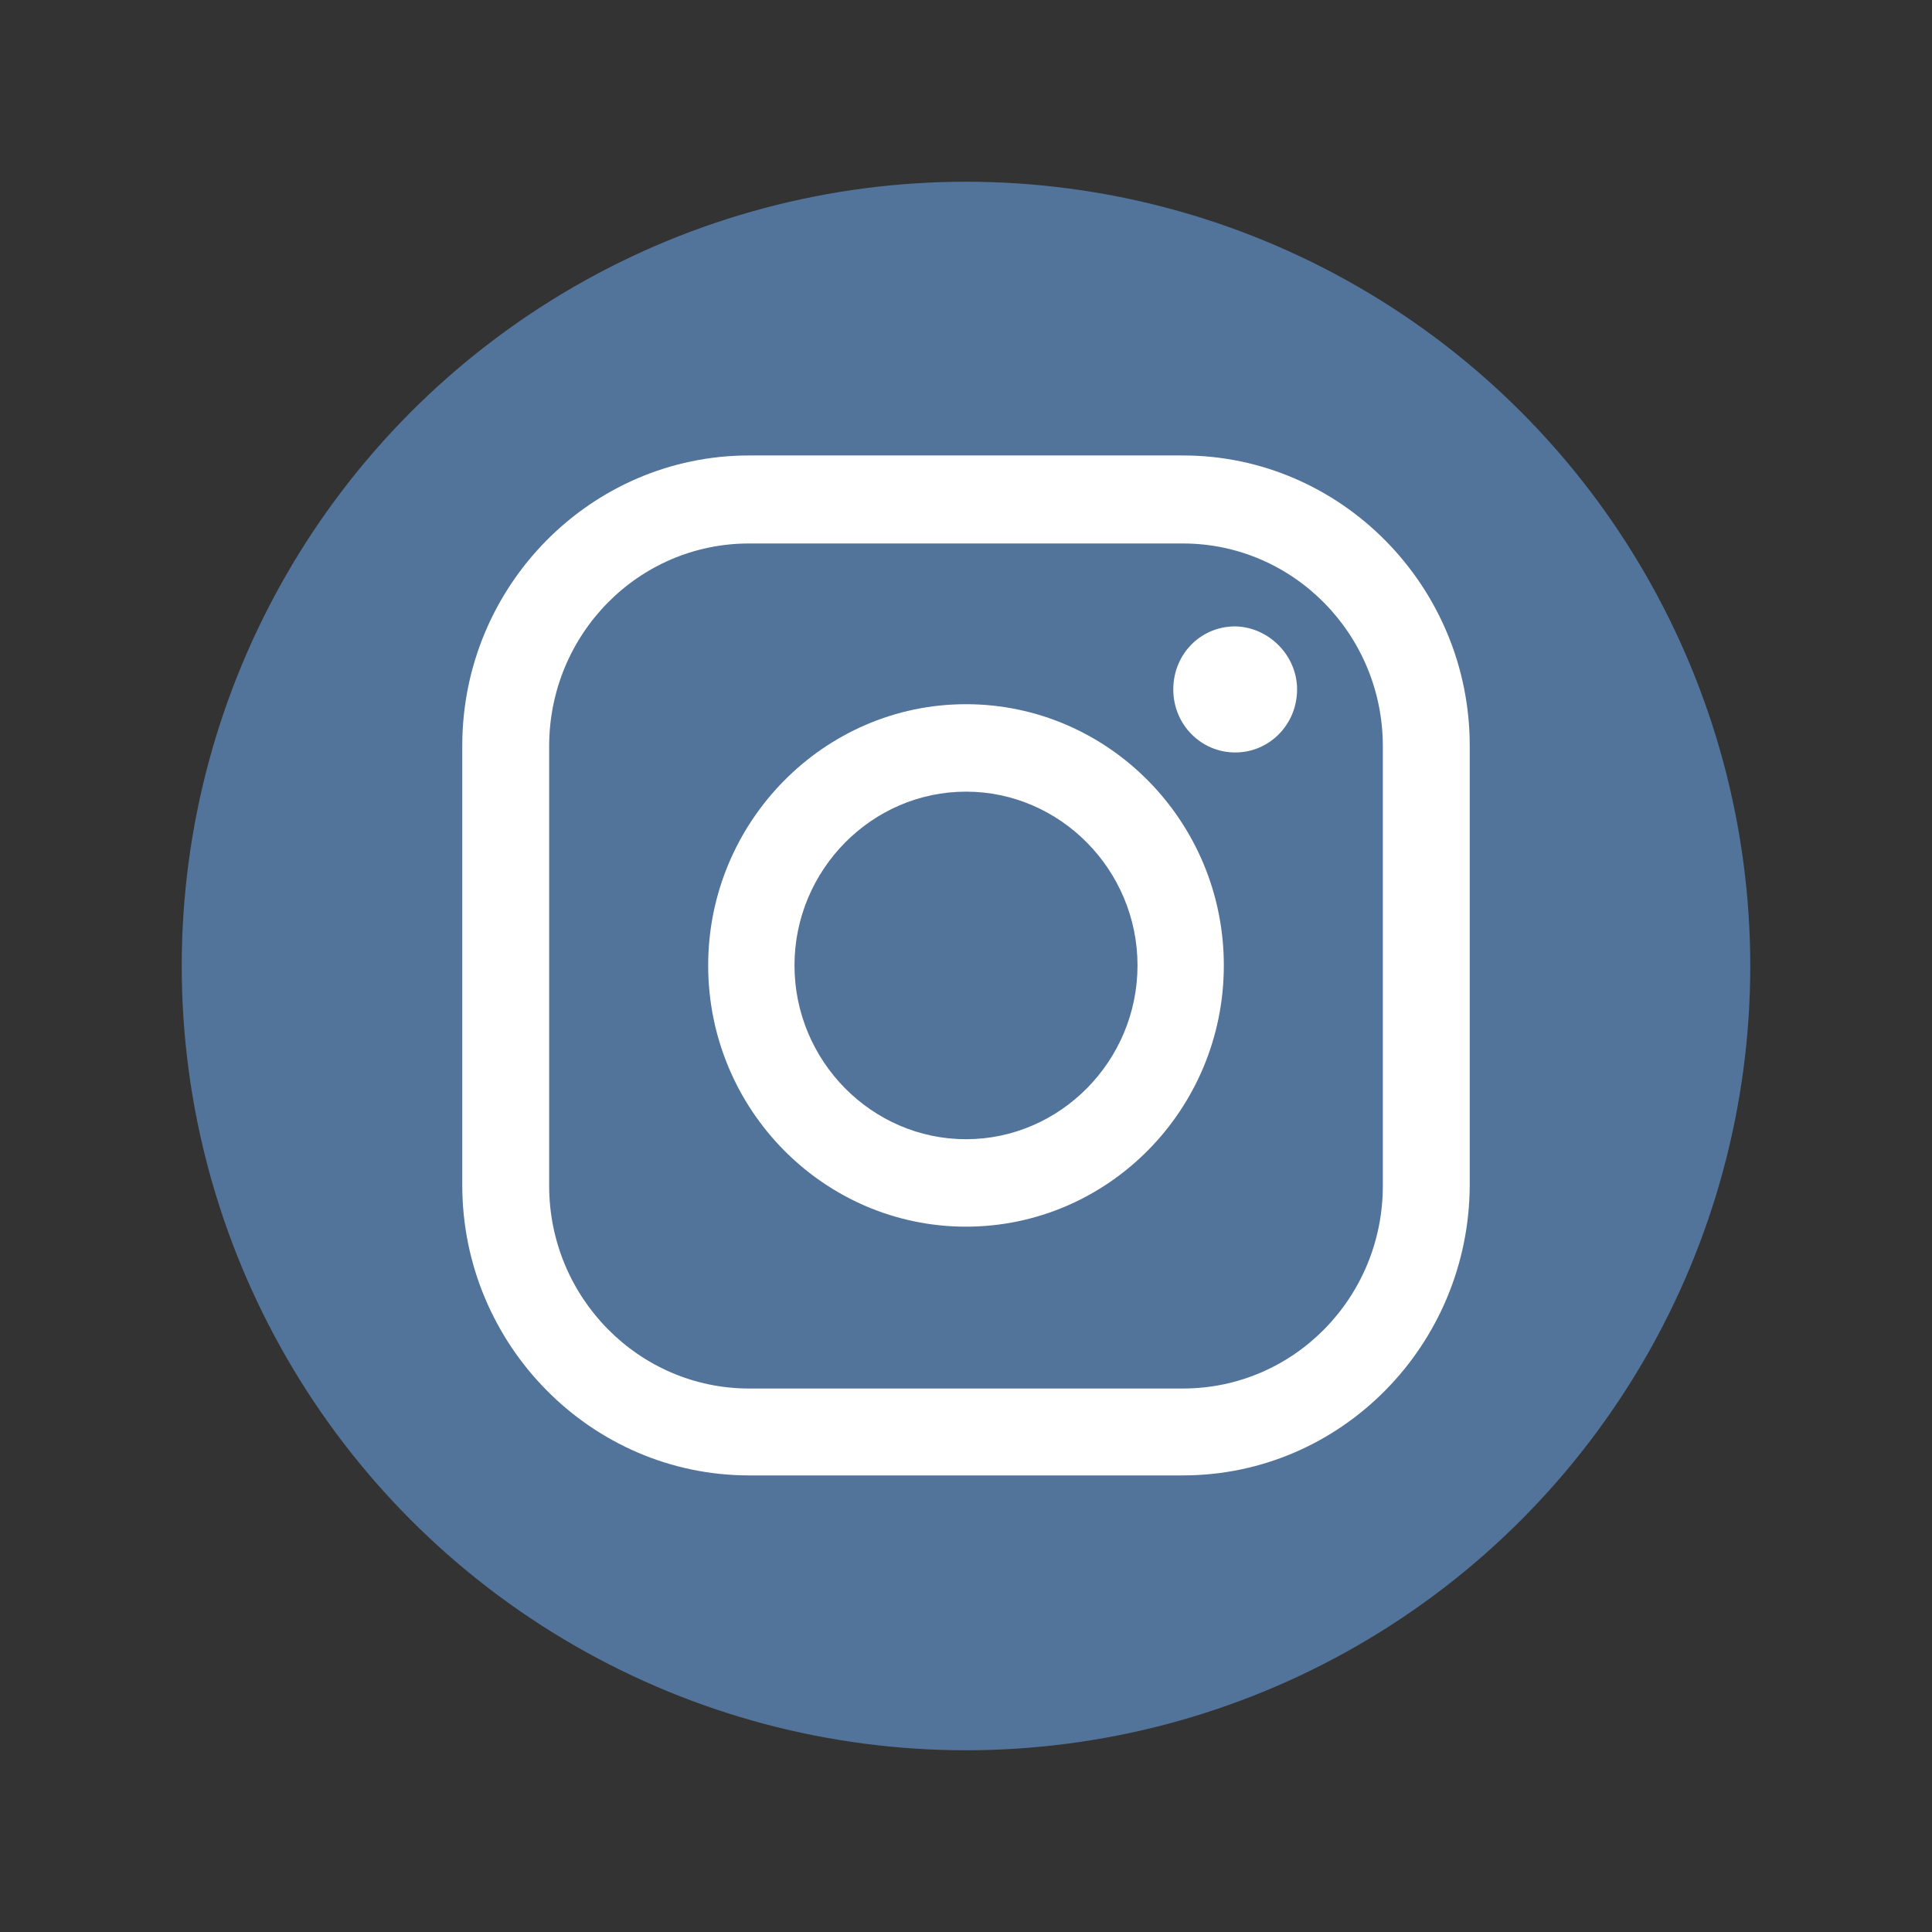 <?xml version="1.0" encoding="UTF-8"?> <svg xmlns="http://www.w3.org/2000/svg" xmlns:xlink="http://www.w3.org/1999/xlink" version="1.1" id="Ebene_1" x="0px" y="0px" viewBox="0 0 340.2 340.2" style="enable-background:new 0 0 340.2 340.2;" xml:space="preserve"><rect x="0" y="0" width="340.2" height="340.2" fill="#333333" stroke="none"/> <style type="text/css"> .st0{fill:#52739A;} .st1{fill:#FFFFFF;} </style> <g> <circle class="st0" cx="170.1" cy="170.1" r="138.1"></circle> <g> <g> <path class="st1" d="M208.3,259.8h-76.4c-27.8,0-50.5-23-50.5-51.1v-77.4c0-28.2,22.7-51.1,50.5-51.1h76.4 c27.8,0,50.5,23,50.5,51.1v77.4C258.7,236.9,236.1,259.8,208.3,259.8z M131.9,95.7c-19.5,0-35.2,16-35.2,35.7v77.4 c0,19.7,15.8,35.7,35.2,35.7h76.4c19.5,0,35.2-16,35.2-35.7v-77.4c0-19.7-15.8-35.7-35.2-35.7H131.9z"></path> </g> <g> <path class="st1" d="M170.1,216c-25,0-45.4-20.6-45.4-46c0-25.3,20.4-46,45.4-46s45.4,20.6,45.4,46S195.1,216,170.1,216z M170.1,139.4c-16.6,0-30.2,13.8-30.2,30.6s13.6,30.6,30.2,30.6s30.2-13.8,30.2-30.6S186.7,139.4,170.1,139.4z"></path> </g> <g> <path class="st1" d="M228.4,121.4c0,6.1-4.8,11.1-10.9,11.1c-6,0-10.9-4.9-10.9-11.1s4.8-11.1,10.9-11.1 C223.4,110.4,228.4,115.4,228.4,121.4z"></path> </g> </g> </g> </svg> 